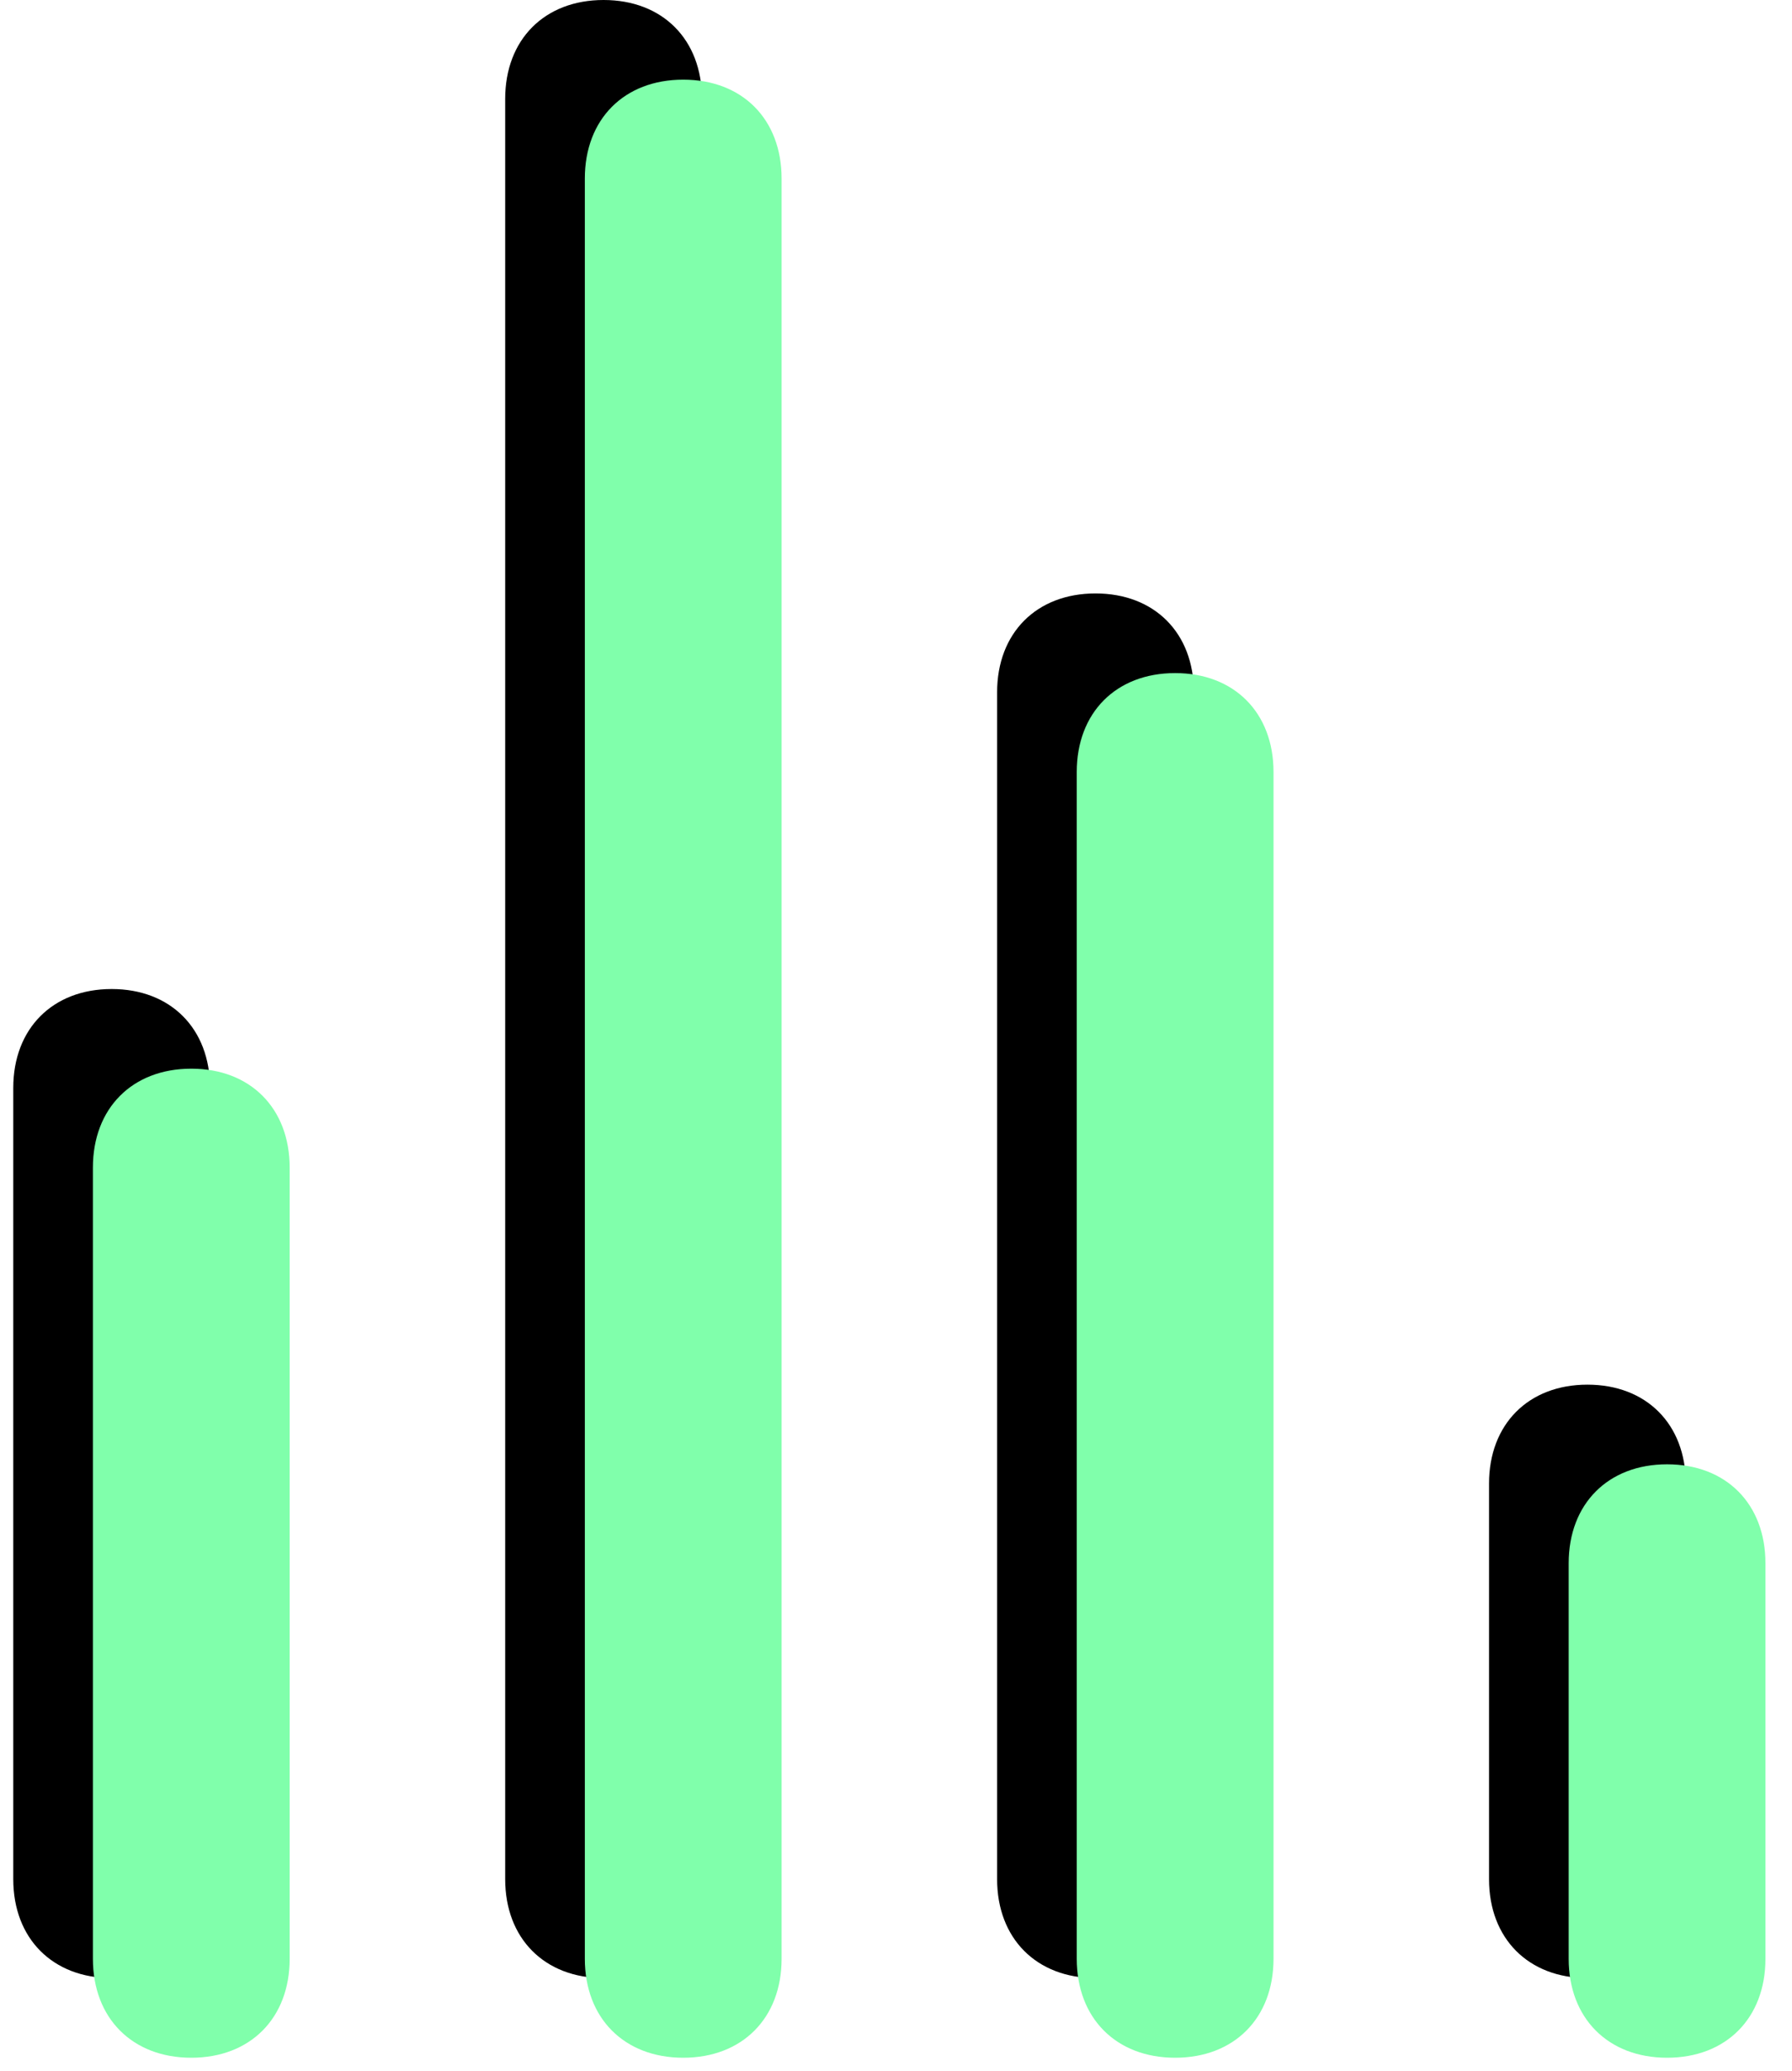 <svg width="45" height="52" viewBox="0 0 45 52" fill="none" xmlns="http://www.w3.org/2000/svg">
<path d="M15.157 0C13.674 0 12.686 0.993 12.686 2.483V47.185C12.686 48.675 13.674 49.669 15.157 49.669C16.639 49.669 17.627 48.675 17.627 47.185V2.483C17.627 0.993 16.639 0 15.157 0ZM2.804 24.834C1.321 24.834 0.333 25.828 0.333 27.318V47.185C0.333 48.675 1.321 49.669 2.804 49.669C4.286 49.669 5.274 48.675 5.274 47.185V27.318C5.274 25.828 4.286 24.834 2.804 24.834ZM27.51 14.901C26.027 14.901 25.039 15.894 25.039 17.384V47.185C25.039 48.675 26.027 49.669 27.51 49.669C28.992 49.669 29.98 48.675 29.98 47.185V17.384C29.98 15.894 28.992 14.901 27.51 14.901ZM39.863 34.768C38.38 34.768 37.392 35.762 37.392 37.252V47.185C37.392 48.675 38.38 49.669 39.863 49.669C41.345 49.669 42.333 48.675 42.333 47.185V37.252C42.333 35.762 41.345 34.768 39.863 34.768Z" fill="black"/>
<path d="M17.157 2C15.674 2 14.686 2.993 14.686 4.483V49.185C14.686 50.675 15.674 51.669 17.157 51.669C18.639 51.669 19.627 50.675 19.627 49.185V4.483C19.627 2.993 18.639 2 17.157 2ZM4.804 26.834C3.321 26.834 2.333 27.828 2.333 29.318V49.185C2.333 50.675 3.321 51.669 4.804 51.669C6.286 51.669 7.274 50.675 7.274 49.185V29.318C7.274 27.828 6.286 26.834 4.804 26.834ZM29.51 16.901C28.027 16.901 27.039 17.894 27.039 19.384V49.185C27.039 50.675 28.027 51.669 29.51 51.669C30.992 51.669 31.98 50.675 31.98 49.185V19.384C31.98 17.894 30.992 16.901 29.51 16.901ZM41.863 36.768C40.38 36.768 39.392 37.762 39.392 39.252V49.185C39.392 50.675 40.38 51.669 41.863 51.669C43.345 51.669 44.333 50.675 44.333 49.185V39.252C44.333 37.762 43.345 36.768 41.863 36.768Z" fill="#80FFAB"/>
</svg>
